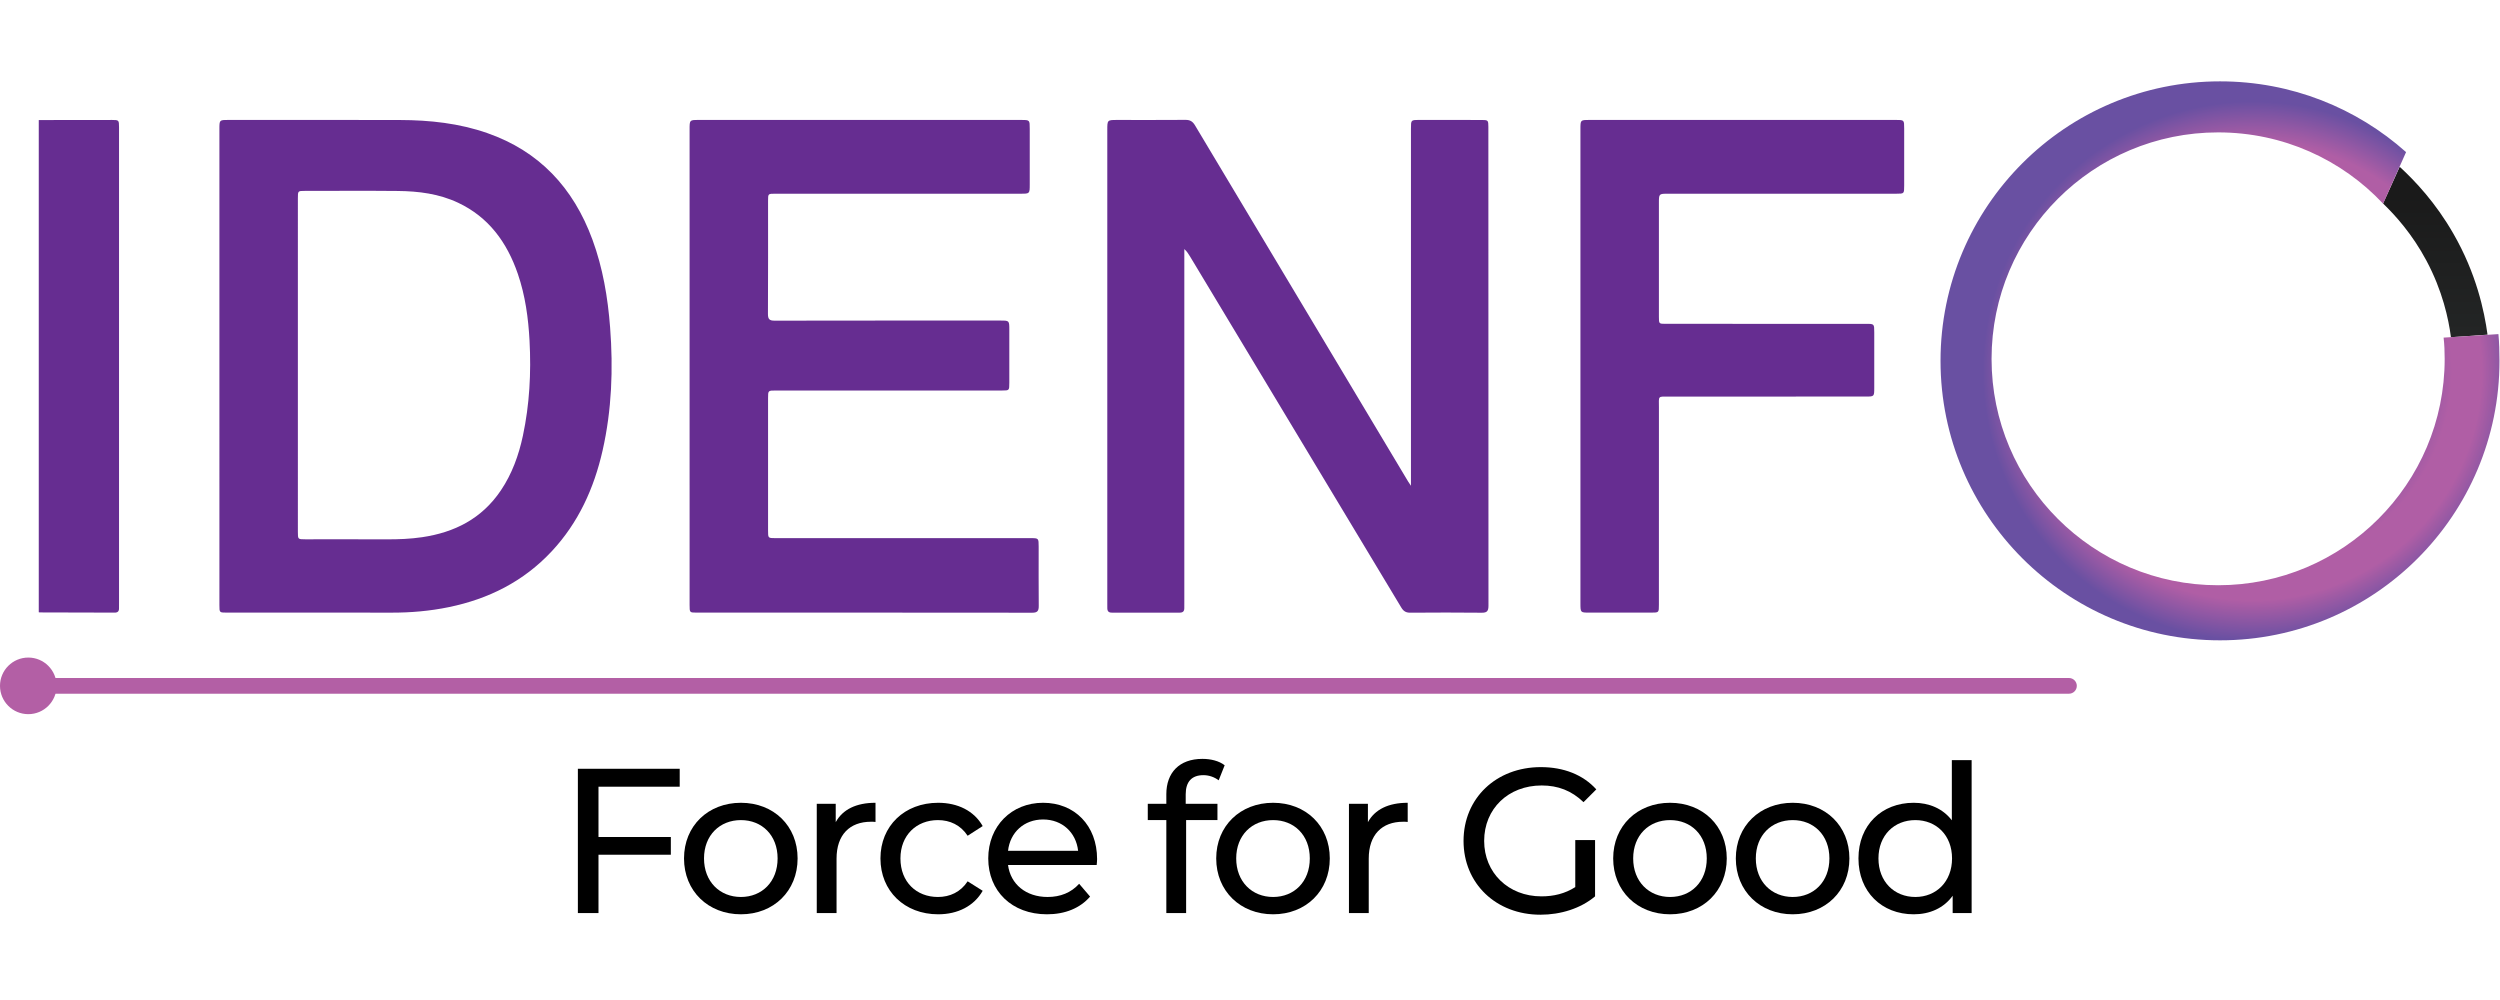 <svg xmlns="http://www.w3.org/2000/svg" xmlns:xlink="http://www.w3.org/1999/xlink" xmlns:serif="http://www.serif.com/" width="500px" height="200px" viewBox="0 0 597 200" xml:space="preserve" style="fill-rule:evenodd;clip-rule:evenodd;stroke-linejoin:round;stroke-miterlimit:2;">    <g id="Layer-1" serif:id="Layer 1">        <g transform="matrix(0,33.353,-33.353,0,581.549,26.833)">            <path d="M0.071,0.374C0.157,0.285 0.29,0.165 0.479,0.064C0.696,-0.052 0.897,-0.095 1.028,-0.112C1.022,-0.2 1.016,-0.287 1.01,-0.374C0.841,-0.351 0.572,-0.294 0.286,-0.129C0.066,-0.003 -0.09,0.144 -0.192,0.255L0.071,0.374Z" style="fill:url(#_Linear1);fill-rule:nonzero;"></path>        </g>        <g transform="matrix(1,0,0,1,9.256,126.875)">            <path d="M0,-117.607C5.842,-117.614 11.685,-117.625 17.527,-117.627C19.121,-117.628 19.168,-117.574 19.169,-115.895C19.171,-101.491 19.17,-87.087 19.17,-72.683L19.17,-2.449C19.17,-1.981 19.153,-1.513 19.165,-1.046C19.184,-0.303 18.865,0.021 18.134,0.019C12.17,-0.006 6.205,-0.013 0.241,-0.028C0.16,-0.028 0.08,-0.058 0,-0.074L0,-117.607Z" style="fill:rgb(102,45,145);fill-rule:nonzero;"></path>        </g>        <g transform="matrix(1,0,0,1,336.936,39.546)">            <path d="M0,57.057L0,55.124C0,27.335 0,-0.454 0.001,-28.244C0.001,-30.296 0.003,-30.299 1.943,-30.3C6.928,-30.301 11.912,-30.304 16.897,-30.297C18.414,-30.296 18.486,-30.22 18.486,-28.637C18.488,9.477 18.482,47.592 18.51,85.706C18.511,86.987 18.142,87.386 16.9,87.372C11.222,87.311 5.541,87.322 -0.138,87.367C-1.152,87.374 -1.756,87.052 -2.306,86.137C-19.105,58.18 -35.933,30.241 -52.756,2.299C-53.12,1.694 -53.493,1.096 -54.119,0.532L-54.119,1.974C-54.119,29.551 -54.119,57.128 -54.12,84.704C-54.12,85.214 -54.136,85.724 -54.126,86.234C-54.111,87.032 -54.451,87.357 -55.24,87.354C-60.634,87.332 -66.026,87.332 -71.42,87.353C-72.229,87.357 -72.526,86.986 -72.51,86.207C-72.501,85.825 -72.515,85.443 -72.515,85.06L-72.515,-27.882C-72.515,-30.299 -72.514,-30.3 -70.147,-30.3C-64.714,-30.301 -59.279,-30.276 -53.846,-30.32C-52.786,-30.329 -52.147,-29.98 -51.573,-29.019C-34.627,-0.656 -17.652,27.687 -0.679,56.034C-0.533,56.277 -0.366,56.506 0,57.057" style="fill:rgb(102,45,145);fill-rule:nonzero;"></path>        </g>        <g transform="matrix(1,0,0,1,71.132,68.417)">            <path d="M0,-0.706C0,12.592 0,25.889 0.001,39.187C0.001,40.967 0.003,40.969 1.767,40.969C8.262,40.97 14.758,40.951 21.252,40.978C24.073,40.989 26.884,40.877 29.678,40.465C37.358,39.332 43.892,36.089 48.464,29.309C51.132,25.354 52.742,20.911 53.738,16.232C55.326,8.767 55.729,1.207 55.324,-6.423C55.034,-11.878 54.301,-17.236 52.534,-22.397C49.934,-29.993 45.523,-35.969 38.3,-39.386C33.704,-41.56 28.809,-42.164 23.843,-42.213C16.449,-42.286 9.055,-42.232 1.661,-42.231C0.003,-42.231 0.001,-42.229 0.001,-40.47C0,-27.215 0,-13.96 0,-0.706M-18.739,-0.399L-18.739,-56.985C-18.739,-59.168 -18.736,-59.17 -16.64,-59.17C-2.955,-59.171 10.729,-59.202 24.414,-59.157C31.504,-59.134 38.506,-58.392 45.283,-56.018C57.562,-51.718 65.752,-43.078 70.341,-30.597C72.826,-23.839 74.012,-16.804 74.563,-9.614C75.323,0.268 74.959,10.068 72.772,19.739C70.717,28.833 66.96,37.036 60.639,43.813C53.863,51.075 45.503,55.216 36.056,57.164C31.518,58.1 26.934,58.496 22.304,58.484C9.191,58.453 -3.922,58.475 -17.034,58.474C-18.727,58.474 -18.737,58.469 -18.737,56.697C-18.74,37.665 -18.739,18.633 -18.739,-0.399" style="fill:rgb(102,45,145);fill-rule:nonzero;"></path>        </g>        <g transform="matrix(1,0,0,1,164.673,68.043)">            <path d="M0,0.077L0,-56.512C0.001,-58.795 0.002,-58.796 2.128,-58.797C27.823,-58.797 53.52,-58.797 79.215,-58.796C81.227,-58.796 81.229,-58.794 81.229,-56.693L81.229,-43.438C81.229,-41.187 81.228,-41.185 79.113,-41.185C65.183,-41.184 51.252,-41.185 37.321,-41.185C31.685,-41.185 26.046,-41.186 20.409,-41.183C18.746,-41.182 18.741,-41.176 18.74,-39.521C18.739,-30.514 18.765,-21.507 18.712,-12.502C18.704,-11.184 19.102,-10.865 20.318,-10.868C38.293,-10.904 56.269,-10.893 74.243,-10.893C76.351,-10.893 76.351,-10.891 76.352,-8.647C76.352,-4.441 76.353,-0.235 76.351,3.971C76.35,5.805 76.346,5.81 74.613,5.811C56.598,5.812 38.582,5.811 20.565,5.812C18.741,5.812 18.74,5.813 18.74,7.659C18.739,18.195 18.739,28.731 18.74,39.267C18.74,41.063 18.743,41.066 20.518,41.066L81.428,41.066C83.357,41.066 83.36,41.069 83.361,43.121C83.363,47.837 83.334,52.553 83.38,57.267C83.392,58.47 83.03,58.874 81.836,58.873C55.077,58.841 28.319,58.849 1.562,58.847C0.031,58.847 0.002,58.814 0.002,57.049C-0.001,38.058 0,19.068 0,0.077" style="fill:rgb(102,45,145);fill-rule:nonzero;"></path>        </g>        <g transform="matrix(1,0,0,1,377.407,68.098)">            <path d="M0,-0.056C0,-18.92 0,-37.785 0.001,-56.649C0.001,-58.848 0.004,-58.851 2.084,-58.851C26.515,-58.852 50.945,-58.852 75.376,-58.851C77.309,-58.851 77.311,-58.847 77.311,-56.794C77.312,-52.249 77.313,-47.702 77.311,-43.157C77.31,-41.248 77.307,-41.241 75.487,-41.241C57.308,-41.239 39.127,-41.239 20.947,-41.239C18.74,-41.239 18.74,-41.239 18.74,-38.987C18.74,-29.938 18.739,-20.888 18.74,-11.838C18.741,-10.173 18.745,-10.167 20.387,-10.167C36.32,-10.165 52.253,-10.166 68.187,-10.166C70.162,-10.165 70.164,-10.163 70.165,-8.142C70.167,-3.724 70.167,0.694 70.165,5.113C70.164,7.197 70.162,7.201 68.098,7.201C52.491,7.202 36.885,7.199 21.279,7.204C18.36,7.205 18.747,6.935 18.745,9.874C18.734,25.551 18.74,41.229 18.739,56.907C18.739,58.79 18.735,58.793 16.933,58.794C11.989,58.796 7.046,58.794 2.103,58.794C0.002,58.794 0.001,58.793 0.001,56.537C0,37.673 0,18.808 0,-0.056" style="fill:rgb(102,45,145);fill-rule:nonzero;"></path>        </g>        <g transform="matrix(64.484,0,0,64.484,537.877,64.254)">            <path d="M-1.155,0.039C-1.155,0.61 -0.691,1.074 -0.12,1.074C0.452,1.074 0.915,0.61 0.915,0.039C0.915,0.005 0.914,-0.028 0.911,-0.06L0.708,-0.047C0.711,-0.021 0.712,0.005 0.712,0.032C0.712,0.495 0.336,0.87 -0.127,0.87C-0.59,0.87 -0.966,0.495 -0.966,0.032C-0.966,-0.432 -0.59,-0.807 -0.127,-0.807C0.114,-0.807 0.331,-0.706 0.484,-0.543L0.569,-0.734C0.386,-0.897 0.145,-0.996 -0.12,-0.996C-0.691,-0.996 -1.155,-0.533 -1.155,0.039Z" style="fill:url(#_Radial2);fill-rule:nonzero;"></path>        </g>        <g transform="matrix(1,0,0,1,494.066,142.506)">            <path d="M0,3.754L-486.558,3.754C-487.594,3.754 -488.435,2.914 -488.435,1.877C-488.435,0.841 -487.594,0 -486.558,0L0,0C1.036,0 1.877,0.841 1.877,1.877C1.877,2.914 1.036,3.754 0,3.754" style="fill:rgb(179,95,165);fill-rule:nonzero;"></path>        </g>        <g transform="matrix(0,-1,-1,0,6.757,137.625)">            <path d="M-6.758,-6.758C-10.49,-6.758 -13.516,-3.733 -13.516,0C-13.516,3.731 -10.49,6.758 -6.758,6.758C-3.027,6.758 0,3.731 0,0C0,-3.733 -3.027,-6.758 -6.758,-6.758" style="fill:rgb(179,95,165);fill-rule:nonzero;"></path>        </g>        <g transform="matrix(1,0,0,1,142.919,194.358)">            <path d="M0,-25.893L0,-13.882L17.278,-13.882L17.278,-9.649L0,-9.649L0,4.282L-4.922,4.282L-4.922,-30.175L19.395,-30.175L19.395,-25.893L0,-25.893Z" style="fill-rule:nonzero;"></path>        </g>        <g transform="matrix(1,0,0,1,185.692,185.644)">            <path d="M0,-0.05C0,-5.612 -3.74,-9.205 -8.762,-9.205C-13.782,-9.205 -17.573,-5.612 -17.573,-0.05C-17.573,5.512 -13.782,9.155 -8.762,9.155C-3.74,9.155 0,5.512 0,-0.05M-22.348,-0.05C-22.348,-7.827 -16.588,-13.34 -8.762,-13.34C-0.935,-13.34 4.775,-7.827 4.775,-0.05C4.775,7.728 -0.935,13.29 -8.762,13.29C-16.588,13.29 -22.348,7.728 -22.348,-0.05" style="fill-rule:nonzero;"></path>        </g>        <g transform="matrix(1,0,0,1,209.072,198.639)">            <path d="M0,-26.335L0,-21.758C-0.394,-21.807 -0.738,-21.807 -1.083,-21.807C-6.153,-21.807 -9.304,-18.705 -9.304,-12.995L-9.304,0L-14.029,0L-14.029,-26.089L-9.501,-26.089L-9.501,-21.708C-7.827,-24.76 -4.578,-26.335 0,-26.335" style="fill-rule:nonzero;"></path>        </g>        <g transform="matrix(1,0,0,1,210.251,185.644)">            <path d="M0,-0.05C0,-7.827 5.76,-13.34 13.783,-13.34C18.459,-13.34 22.348,-11.421 24.416,-7.778L20.822,-5.464C19.148,-8.024 16.589,-9.205 13.733,-9.205C8.614,-9.205 4.774,-5.612 4.774,-0.05C4.774,5.611 8.614,9.155 13.733,9.155C16.589,9.155 19.148,7.974 20.822,5.414L24.416,7.679C22.348,11.321 18.459,13.29 13.783,13.29C5.76,13.29 0,7.728 0,-0.05" style="fill-rule:nonzero;"></path>        </g>        <g transform="matrix(1,0,0,1,240.719,187.465)">            <path d="M0,-3.692L16.736,-3.692C16.244,-8.073 12.946,-11.173 8.368,-11.173C3.84,-11.173 0.492,-8.122 0,-3.692M21.167,-0.296L0,-0.296C0.591,4.283 4.282,7.334 9.451,7.334C12.503,7.334 15.063,6.301 16.982,4.184L19.592,7.237C17.229,9.993 13.636,11.469 9.304,11.469C0.886,11.469 -4.726,5.908 -4.726,-1.871C-4.726,-9.598 0.837,-15.161 8.368,-15.161C15.899,-15.161 21.266,-9.747 21.266,-1.722C21.266,-1.329 21.216,-0.738 21.167,-0.296" style="fill-rule:nonzero;"></path>        </g>        <g transform="matrix(1,0,0,1,283.147,190.173)">            <path d="M0,-19.887L0,-17.622L7.58,-17.622L7.58,-13.734L0.099,-13.734L0.099,8.467L-4.627,8.467L-4.627,-13.734L-9.058,-13.734L-9.058,-17.622L-4.627,-17.622L-4.627,-19.936C-4.627,-25.006 -1.575,-28.354 3.987,-28.354C6.005,-28.354 7.975,-27.862 9.304,-26.827L7.876,-23.235C6.892,-23.973 5.611,-24.465 4.233,-24.465C1.428,-24.465 0,-22.89 0,-19.887" style="fill-rule:nonzero;"></path>        </g>        <g transform="matrix(1,0,0,1,312.78,185.644)">            <path d="M0,-0.05C0,-5.612 -3.741,-9.205 -8.763,-9.205C-13.783,-9.205 -17.574,-5.612 -17.574,-0.05C-17.574,5.512 -13.783,9.155 -8.763,9.155C-3.741,9.155 0,5.512 0,-0.05M-22.349,-0.05C-22.349,-7.827 -16.589,-13.34 -8.763,-13.34C-0.936,-13.34 4.774,-7.827 4.774,-0.05C4.774,7.728 -0.936,13.29 -8.763,13.29C-16.589,13.29 -22.349,7.728 -22.349,-0.05" style="fill-rule:nonzero;"></path>        </g>        <g transform="matrix(1,0,0,1,336.159,198.639)">            <path d="M0,-26.335L0,-21.758C-0.395,-21.807 -0.738,-21.807 -1.083,-21.807C-6.153,-21.807 -9.304,-18.705 -9.304,-12.995L-9.304,0L-14.029,0L-14.029,-26.089L-9.501,-26.089L-9.501,-21.708C-7.827,-24.76 -4.578,-26.335 0,-26.335" style="fill-rule:nonzero;"></path>        </g>        <g transform="matrix(1,0,0,1,376.175,181.607)">            <path d="M0,-0.393L4.726,-0.393L4.726,13.045C1.279,15.95 -3.495,17.426 -8.319,17.426C-18.902,17.426 -26.681,9.994 -26.681,-0.196C-26.681,-10.385 -18.902,-17.819 -8.221,-17.819C-2.757,-17.819 1.87,-15.997 5.021,-12.502L1.969,-9.451C-0.887,-12.206 -4.135,-13.437 -8.024,-13.437C-15.998,-13.437 -21.758,-7.875 -21.758,-0.196C-21.758,7.384 -15.998,13.045 -8.073,13.045C-5.169,13.045 -2.462,12.406 0,10.831L0,-0.393Z" style="fill-rule:nonzero;"></path>        </g>        <g transform="matrix(1,0,0,1,407.577,185.644)">            <path d="M0,-0.05C0,-5.612 -3.741,-9.205 -8.763,-9.205C-13.783,-9.205 -17.574,-5.612 -17.574,-0.05C-17.574,5.512 -13.783,9.155 -8.763,9.155C-3.741,9.155 0,5.512 0,-0.05M-22.349,-0.05C-22.349,-7.827 -16.589,-13.34 -8.763,-13.34C-0.936,-13.34 4.774,-7.827 4.774,-0.05C4.774,7.728 -0.936,13.29 -8.763,13.29C-16.589,13.29 -22.349,7.728 -22.349,-0.05" style="fill-rule:nonzero;"></path>        </g>        <g transform="matrix(1,0,0,1,436.862,185.644)">            <path d="M0,-0.05C0,-5.612 -3.74,-9.205 -8.762,-9.205C-13.782,-9.205 -17.573,-5.612 -17.573,-0.05C-17.573,5.512 -13.782,9.155 -8.762,9.155C-3.74,9.155 0,5.512 0,-0.05M-22.348,-0.05C-22.348,-7.827 -16.588,-13.34 -8.762,-13.34C-0.935,-13.34 4.775,-7.827 4.775,-0.05C4.775,7.728 -0.935,13.29 -8.762,13.29C-16.588,13.29 -22.348,7.728 -22.348,-0.05" style="fill-rule:nonzero;"></path>        </g>        <g transform="matrix(1,0,0,1,466.149,175.455)">            <path d="M0,10.139C0,4.577 -3.791,0.984 -8.763,0.984C-13.783,0.984 -17.574,4.577 -17.574,10.139C-17.574,15.701 -13.783,19.344 -8.763,19.344C-3.791,19.344 0,15.701 0,10.139M4.676,-13.34L4.676,23.184L0.147,23.184L0.147,19.049C-1.97,22.002 -5.316,23.479 -9.156,23.479C-16.786,23.479 -22.349,18.114 -22.349,10.139C-22.349,2.165 -16.786,-3.151 -9.156,-3.151C-5.465,-3.151 -2.216,-1.773 -0.05,1.033L-0.05,-13.34L4.676,-13.34Z" style="fill-rule:nonzero;"></path>        </g>    </g>    <defs>        <linearGradient id="_Linear1" x1="0" y1="0" x2="1" y2="0" gradientUnits="userSpaceOnUse" gradientTransform="matrix(1,0,0,-1,0,-4.33539e-06)"><stop offset="0" style="stop-color:rgb(26,26,26);stop-opacity:1"></stop><stop offset="1" style="stop-color:rgb(35,37,37);stop-opacity:1"></stop></linearGradient>        <radialGradient id="_Radial2" cx="0" cy="0" r="1" gradientUnits="userSpaceOnUse" gradientTransform="matrix(1,0,0,-1,0,0.077)"><stop offset="0" style="stop-color:rgb(105,80,162);stop-opacity:1"></stop><stop offset="0.52" style="stop-color:rgb(105,80,162);stop-opacity:1"></stop><stop offset="0.74" style="stop-color:rgb(176,94,165);stop-opacity:1"></stop><stop offset="0.85" style="stop-color:rgb(176,94,165);stop-opacity:1"></stop><stop offset="1" style="stop-color:rgb(105,80,162);stop-opacity:1"></stop></radialGradient>    </defs></svg>